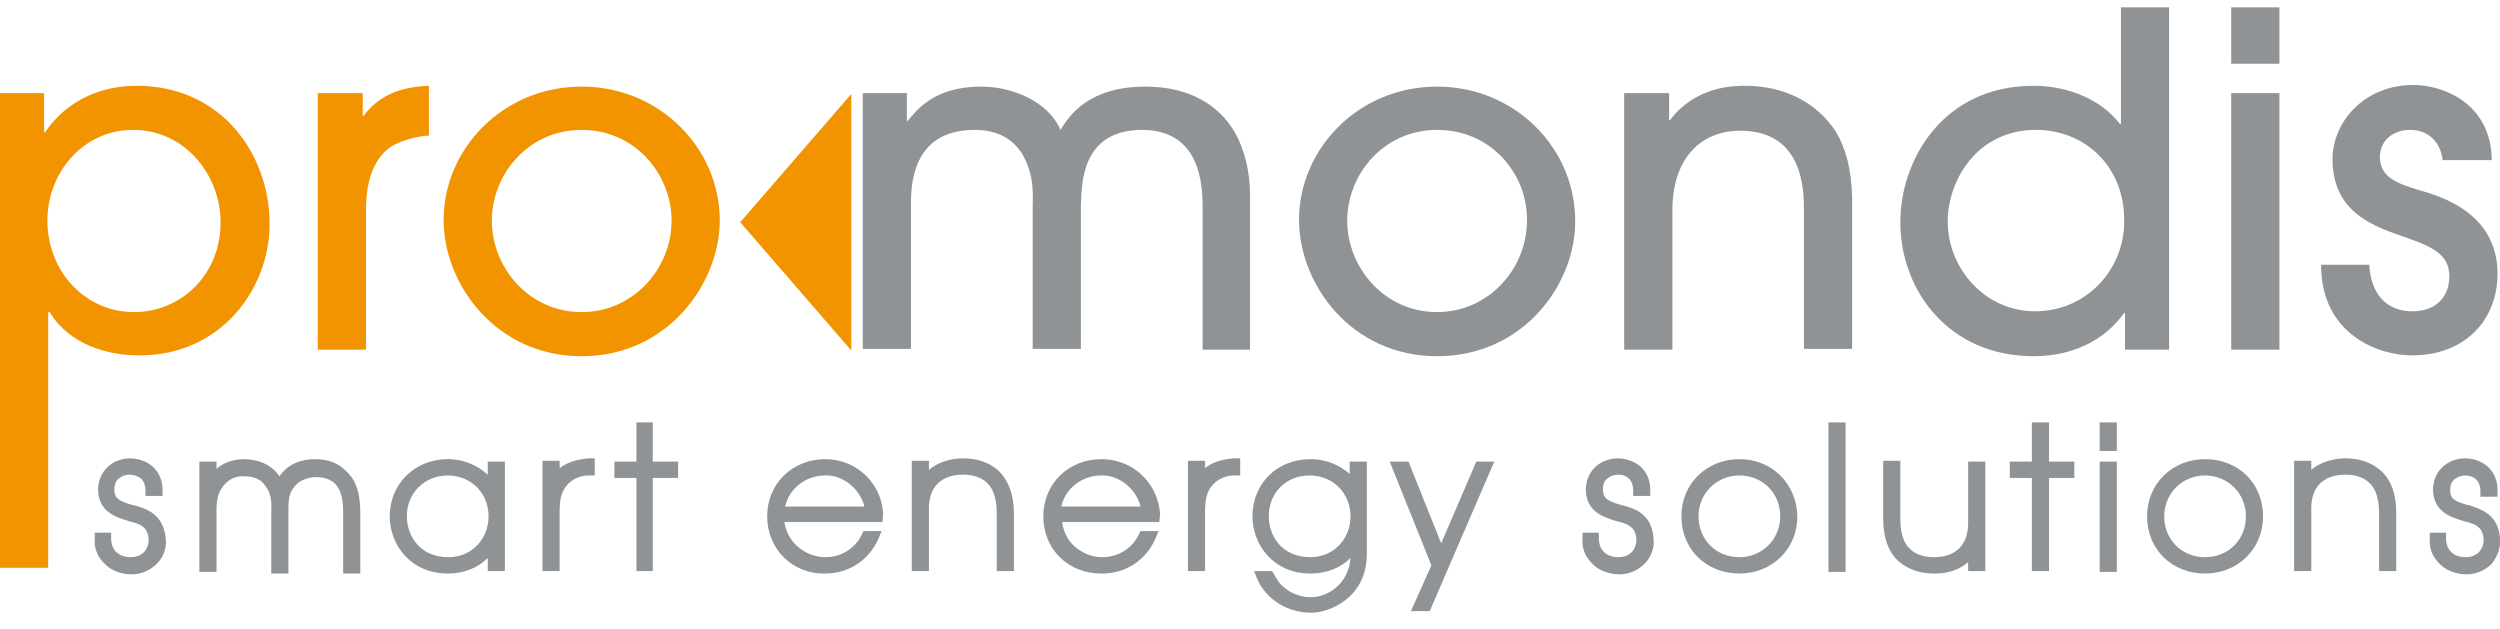 <?xml version="1.0" encoding="utf-8"?>
<!-- Generator: Adobe Illustrator 24.3.0, SVG Export Plug-In . SVG Version: 6.00 Build 0)  -->
<svg version="1.1" id="Ebene_1" xmlns="http://www.w3.org/2000/svg" xmlns:xlink="http://www.w3.org/1999/xlink" x="0px" y="0px"
	 viewBox="0 0 306 77" style="enable-background:new 0 0 306 77;" xml:space="preserve">
<style type="text/css">
	.st0{fill:#F29400;}
	.st1{fill:#909395;}
</style>
<path class="st0" d="M0,11.4h5.4v4.8h0.1c2.8-4.1,7.1-5.7,11.2-5.7c10.6,0,16.3,8.6,16.3,16.9c0,7.9-5.9,16.1-15.9,16.1
	c-6.6,0-9.9-3.3-11-5.3H5.9v31.3H0V11.4z M16.3,15.9c-6.2,0-10.5,5.3-10.5,11.1c0,6.3,4.7,11.2,10.6,11.2c5.6,0,10.6-4.4,10.6-11
	C27,21.5,22.7,15.9,16.3,15.9z"/>
<path class="st0" d="M38.9,42.8V11.4h5.5v2.8h0.1c2.5-3.5,6.5-3.6,8-3.7v6.1c-0.9,0-2.8,0.4-4.2,1.1c-1.9,1-3.5,3.4-3.5,7.9v17.2
	H38.9z"/>
<path class="st0" d="M71.2,43.6c-10.5,0-16.9-8.8-16.9-16.7c0-8.6,7.2-16.3,16.9-16.3c9.5,0,16.9,7.5,16.9,16.4
	C88.1,34.6,81.8,43.6,71.2,43.6z M71.2,15.9c-6.6,0-11,5.5-11,11.1c0,5.7,4.5,11.2,11,11.2c6.3,0,11-5.3,11-11.2
	C82.2,21.4,77.8,15.9,71.2,15.9z"/>
<path class="st1" d="M147.2,42.8V25.3c0-2.7-0.3-9.4-7.4-9.4c-7.5,0-7.4,6.7-7.5,9.3v17.5h-5.9V25.3c0.1-2.6-0.1-4.4-1.3-6.5
	c-1.5-2.3-3.7-2.9-5.8-2.9c-7.8,0-7.8,7-7.8,9.3v17.5h-5.9V11.4h5.4v3.4h0.1c1.1-1.3,3.2-4.2,9-4.2c3.8,0,8.2,1.8,9.7,5.3
	c1-1.6,3.3-5.3,10.4-5.3c5.3,0,9,2.2,11,5.7c1.1,2,1.8,4.6,1.8,7.6v18.9H147.2z"/>
<path class="st1" d="M175.9,43.6c-10.5,0-16.9-8.8-16.9-16.7c0-8.6,7.2-16.3,16.9-16.3c9.5,0,16.9,7.5,16.9,16.4
	C192.9,34.6,186.6,43.6,175.9,43.6z M175.9,15.9c-6.6,0-11,5.5-11,11.1c0,5.7,4.5,11.2,11,11.2c6.3,0,11-5.3,11-11.2
	C187,21.4,182.6,15.9,175.9,15.9z"/>
<path class="st1" d="M220.8,42.8v-17c0-2.4,0-9.8-7.8-9.8c-4.9,0-8.3,3.5-8.3,9.7v17.1h-5.9V11.4h5.5v3.3h0.1
	c3.2-4.2,7.9-4.2,9.2-4.2c4.9,0,8.8,2.1,11.1,5.6c1.2,2,1.9,4.5,2,8v18.6H220.8z"/>
<path class="st1" d="M260.1,42.8v-4.5H260c-2.5,3.5-6.5,5.3-11.1,5.3c-10.4,0-16.3-8.1-16.3-16.4c0-7.6,5.2-16.7,16.3-16.7
	c4.4,0,8.4,1.8,10.6,4.7h0.1V0.9h5.9v41.9H260.1z M249.2,15.9c-7.3,0-10.8,6.3-10.8,11.2c0,5.7,4.5,11,10.7,11c6.2,0,10.9-5,10.9-11
	C260.1,20.5,255.3,15.9,249.2,15.9z"/>
<path class="st1" d="M279,7.8h-5.9V0.9h5.9V7.8z M279,42.8h-5.9V11.4h5.9V42.8z"/>
<path class="st1" d="M299,19.7c-0.3-2.5-1.9-3.8-4-3.8c-2.2,0-3.7,1.4-3.7,3.3c0,2.6,2.3,3.3,4.9,4.1c2.4,0.7,9.5,2.7,9.5,10.2
	c0,5.6-3.9,10-10.5,10c-4,0-11.1-2.5-11.1-11.1h5.9c0.2,3.5,2,5.7,5.3,5.7c2.7,0,4.5-1.6,4.5-4.3c0-2.8-2.4-3.7-5.5-4.8
	c-3.4-1.2-8.8-2.8-8.8-9.5c0-4.6,3.9-9.1,9.9-9.1c3.6,0,9.5,2.2,9.6,9.2H299z"/>
<polygon class="st0" points="104.2,42.9 90.6,27.2 104.2,11.5 "/>
<g>
	<path class="st1" d="M16.2,61.8L16.2,61.8c-1.9-0.5-2.2-1-2.2-1.9c0-0.5,0.1-0.9,0.4-1.2c0.4-0.4,0.9-0.6,1.5-0.6
		c0.5,0,1,0.2,1.4,0.5c0.3,0.3,0.5,0.8,0.5,1.4v0.7h2.1V60c0-2.3-1.6-3.8-3.9-3.9c-2.3,0-4,1.6-4,3.9c0.1,2.7,2.2,3.3,3.8,3.8
		c1.9,0.4,2.3,1.1,2.4,2.2c0,0.6-0.2,1.2-0.6,1.6c-0.4,0.4-1,0.6-1.6,0.6c-1.5,0-2.4-0.9-2.4-2.3v-0.7h-2l0,0.7
		c-0.1,1.1,0.3,2.2,1.1,3c0.8,0.9,2.1,1.4,3.4,1.4c1.2,0,2.3-0.5,3.1-1.3c0.8-0.8,1.2-1.9,1.1-3C20,62.8,17.8,62.2,16.2,61.8z"/>
	<path class="st1" d="M38.5,56.2c-1.6,0-3.1,0.6-4,1.7c-0.1,0.1-0.2,0.3-0.3,0.4c-0.1-0.1-0.2-0.3-0.3-0.4c-0.9-1.1-2.4-1.7-4.1-1.7
		c-0.5,0-2.1,0.1-3.3,1.2v-0.9h-2.1v13.5h2.1v-7.6c0-1.4,0.3-2.4,1-3.1c0.4-0.5,1.3-1.1,2.4-1c1.2,0,2.1,0.4,2.6,1.2
		c0.5,0.7,0.8,1.4,0.7,3.2v7.5h2.1v-7.5c0-1.8,0.1-2.4,0.8-3.2c0.6-0.8,1.8-1.1,2.6-1.1c1,0,1.8,0.3,2.3,0.8c0.7,0.7,1,1.8,1,3.5
		v7.5h2.1v-7.5c0-2.2-0.5-3.9-1.6-4.9C41.4,56.6,40.1,56.2,38.5,56.2z"/>
	<path class="st1" d="M59.7,58.1c-1.2-1.1-2.9-1.9-4.9-1.9c-4,0-7.1,3-7.1,7c0,3.4,2.5,7,7.1,7c2,0,3.7-0.7,4.9-1.9v1.6h2.1V56.5
		h-2.1V58.1z M54.9,68.2c-3.5,0-5.1-2.6-5.1-5c0-2.9,2.2-5,5-5c2.9,0,5,2.2,5,5S57.7,68.2,54.9,68.2z"/>
	<path class="st1" d="M68.5,57.3v-0.9h-2.1v13.5h2.1v-7.2c0-1.7,0.2-2.8,1.4-3.8c0.9-0.6,1.6-0.7,2.2-0.7l0.7,0v-2.1l-0.8,0
		C71.3,56.2,69.8,56.3,68.5,57.3z"/>
	<polygon class="st1" points="79.9,51.7 77.9,51.7 77.9,56.5 75.2,56.5 75.2,58.5 77.9,58.5 77.9,69.9 79.9,69.9 79.9,58.5 83,58.5 
		83,56.5 79.9,56.5 	"/>
	<path class="st1" d="M101,56.2c-4,0-7.1,3-7.1,7c0,0,0,0,0,0s0,0,0,0c0,4,3.1,7.1,7.1,7c2.9,0,5.3-1.6,6.5-4.2l0.4-1h-2.2l-0.2,0.4
		c-0.8,1.7-2.5,2.8-4.5,2.8c-1.9,0-4.5-1.3-5-4.3H108l0.1-1l0,0C107.9,59.1,104.8,56.2,101,56.2z M96.1,62c0.5-2.2,2.5-3.8,4.9-3.8
		c2.2-0.1,4.3,1.7,4.8,3.8H96.1z"/>
	<path class="st1" d="M122.1,57.5c-1.1-0.9-2.5-1.4-4.2-1.4c0,0,0,0,0,0c-1.4,0-3,0.4-4.2,1.4v-1.1h-2.1v13.5h2.1v-7.7
		c0-2.6,1.5-4.1,4.2-4.1c0.9,0,2.1,0.2,2.9,1c0.8,0.7,1.2,2,1.2,3.7v7.1h2.1v-7.1C124.1,60.5,123.4,58.7,122.1,57.5z"/>
	<path class="st1" d="M134.8,56.2c-4,0-7.1,3-7.1,7c0,0,0,0,0,0s0,0,0,0c0,4,3,7,7.1,7c0,0,0.1,0,0.1,0c2.9,0,5.3-1.6,6.5-4.2l0.4-1
		h-2.2l-0.2,0.4c-0.8,1.7-2.5,2.8-4.5,2.8c0,0,0,0,0,0c-1.9,0-4.5-1.3-4.9-4.3h11.9l0.1-1l0,0C141.7,59.1,138.7,56.2,134.8,56.2z
		 M129.9,62c0.5-2.2,2.5-3.8,4.9-3.8c2.2-0.1,4.3,1.7,4.8,3.8H129.9z"/>
	<path class="st1" d="M147.5,57.3v-0.9h-2.1v13.5h2.1v-7.2c0-1.7,0.2-2.8,1.4-3.8c0.9-0.6,1.6-0.7,2.2-0.7l0.7,0v-2.1l-0.8,0
		C150.2,56.2,148.7,56.3,147.5,57.3z"/>
	<path class="st1" d="M165.3,58.1c-1.2-1.1-2.9-1.9-4.9-1.9c-4.1,0-7.1,3-7.1,7c0,3.4,2.5,7,7.1,7c2,0,3.7-0.7,4.9-1.9
		c-0.2,3-2.6,4.8-4.9,4.8c-1.1,0-2.2-0.4-3.1-1.1c-0.7-0.5-1-1.1-1.3-1.6l-0.3-0.5h-2.2l0.4,1c1.1,2.5,3.7,4.1,6.6,4.1
		c2.2,0,6.8-1.8,6.8-7.2V56.5h-2.1V58.1z M160.3,58.2c2.9,0,5,2.2,5,5s-2.1,5-4.9,5c-3.5,0-5.1-2.6-5.1-5
		C155.3,60.3,157.4,58.2,160.3,58.2z"/>
	<polygon class="st1" points="176.4,66.5 172.4,56.5 170.1,56.5 175.2,69.2 172.7,74.8 175,74.8 182.9,56.5 180.7,56.5 	"/>
	<path class="st1" d="M198.4,61.8L198.4,61.8c-1.9-0.5-2.2-1-2.2-1.9c0-0.5,0.1-0.9,0.4-1.2c0.4-0.4,0.9-0.6,1.5-0.6
		c0.6,0,1,0.2,1.3,0.5c0.3,0.3,0.5,0.8,0.5,1.4v0.7h2.1V60c0-2.3-1.6-3.8-3.9-3.9c-2.3,0-4,1.6-4,3.9c0.1,2.7,2.2,3.3,3.8,3.8
		c1.9,0.4,2.3,1.1,2.4,2.2c0,0.6-0.2,1.2-0.6,1.6c-0.4,0.4-1,0.6-1.6,0.6c-1.5,0-2.4-0.9-2.4-2.3v-0.7h-2l0,0.7
		c-0.1,1.1,0.3,2.2,1.1,3c0.8,0.9,2.1,1.4,3.4,1.4c1.2,0,2.3-0.5,3.1-1.3c0.8-0.8,1.2-1.9,1.1-3C202.2,62.8,200,62.2,198.4,61.8z"/>
	<path class="st1" d="M212.9,56.2c-4,0-7.1,3-7.1,7c0,4,3,7,7.1,7c4,0,7.1-3,7.1-7C219.9,59.2,216.9,56.2,212.9,56.2z M212.9,68.2
		c-2.9,0-5-2.2-5-5s2.2-5,5-5c2.9,0,5,2.2,5,5S215.7,68.2,212.9,68.2z"/>
	<rect x="223.8" y="51.7" class="st1" width="2.1" height="18.3"/>
	<path class="st1" d="M240.9,64c0,2.7-1.5,4.2-4.2,4.2c-0.9,0-2.1-0.2-2.9-1c-0.8-0.7-1.2-2-1.2-3.7v-7.1h-2.1v7.1
		c0,2.4,0.7,4.2,2,5.3c1.1,0.9,2.5,1.4,4.2,1.4c0,0,0,0,0,0c0.1,0,0.1,0,0.2,0c1.6,0,3-0.5,4-1.4v1.1h2.1V56.5h-2.1V64z"/>
	<polygon class="st1" points="250.8,51.7 248.7,51.7 248.7,56.5 246,56.5 246,58.5 248.7,58.5 248.7,69.9 250.8,69.9 250.8,58.5 
		253.9,58.5 253.9,56.5 250.8,56.5 	"/>
	<rect x="257" y="51.7" class="st1" width="2.1" height="3.5"/>
	<rect x="257" y="56.5" class="st1" width="2.1" height="13.5"/>
	<path class="st1" d="M269.9,56.2c-4,0-7.1,3-7.1,7c0,4,3,7,7.1,7c4,0,7.1-3,7.1-7C277,59.2,274,56.2,269.9,56.2z M269.9,68.2
		c-2.9,0-5-2.2-5-5s2.2-5,5-5s5,2.2,5,5S272.8,68.2,269.9,68.2z"/>
	<path class="st1" d="M291.3,57.5c-1.1-0.9-2.5-1.4-4.2-1.4c0,0,0,0,0,0c-1.4,0-3,0.4-4.2,1.4v-1.1h-2.1v13.5h2.1v-7.7
		c0-2.6,1.5-4.1,4.2-4.1c0.9,0,2.1,0.2,2.9,1c0.8,0.7,1.2,2,1.2,3.7v7.1h2.1v-7.1C293.3,60.5,292.7,58.7,291.3,57.5z"/>
	<path class="st1" d="M306,65.9c-0.2-3-2.4-3.6-3.9-4.1l-0.1,0c-1.8-0.5-2.1-0.9-2.1-1.8c0-0.5,0.1-0.9,0.4-1.2
		c0.4-0.4,0.9-0.6,1.5-0.6c0.5,0,1,0.2,1.3,0.5c0.3,0.3,0.5,0.8,0.5,1.4v0.7h2.1V60c0-2.3-1.6-3.8-3.9-3.9c-2.3,0-4,1.6-4,3.9
		c0.1,2.7,2.2,3.3,3.8,3.8c1.9,0.4,2.3,1.1,2.4,2.2c0,0.6-0.2,1.2-0.6,1.6c-0.4,0.4-1,0.6-1.6,0.6c-1.5,0-2.4-0.9-2.4-2.3v-0.7h-2
		l0,0.7c-0.1,1.1,0.3,2.2,1.1,3c0.8,0.9,2.1,1.4,3.4,1.4c1.2,0,2.3-0.5,3.1-1.3C305.7,68.1,306.1,67,306,65.9z"/>
</g>
</svg>
